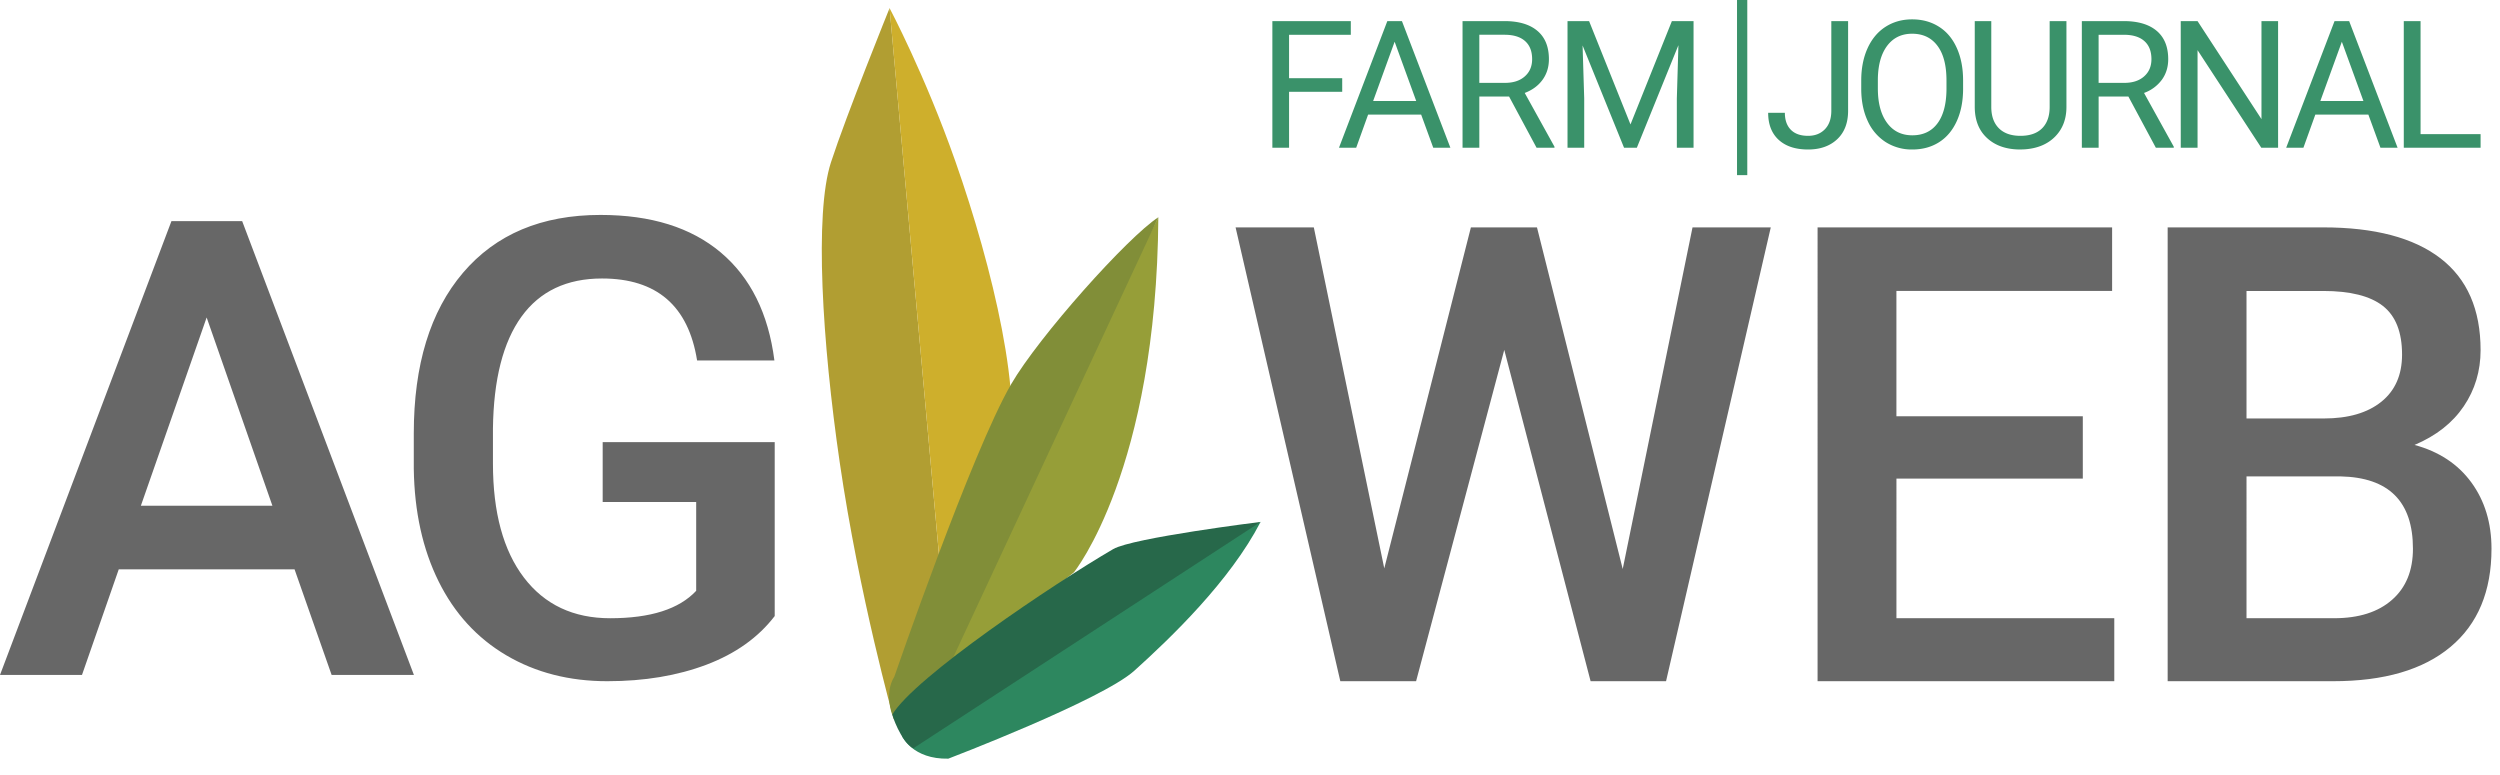 <svg preserveAspectRatio="xMinYMin meet" xmlns="http://www.w3.org/2000/svg" viewBox="0 0 129 40"><g fill="none" fill-rule="evenodd"><path d="M7.27 26.095h6.786l-3.393-9.714-3.394 9.714zm7.928 3.281h-9.07L4.23 34.828H0l8.846-23.417h3.65l8.862 23.417h-4.246l-1.914-5.452zm24.777 2.412c-.846 1.105-2.02 1.941-3.522 2.51-1.5.567-3.206.852-5.115.852-1.96 0-3.698-.445-5.21-1.335-1.511-.89-2.678-2.163-3.498-3.82-.82-1.656-1.246-3.59-1.279-5.798v-1.833c0-3.538.847-6.302 2.541-8.291 1.695-1.988 4.058-2.983 7.093-2.983 2.605 0 4.675.646 6.208 1.938 1.533 1.292 2.456 3.15 2.766 5.572H35.97c-.45-2.82-2.085-4.23-4.905-4.23-1.822 0-3.208.657-4.157 1.969-.949 1.313-1.44 3.238-1.472 5.777v1.799c0 2.528.534 4.491 1.6 5.89 1.067 1.397 2.55 2.096 4.448 2.096 2.08 0 3.56-.472 4.439-1.415v-4.584h-4.825v-3.088h8.877v8.974zm43.757-2.428l3.602-17.627h4.038L85.968 35.15h-3.893L77.62 18.054 73.07 35.15h-3.91l-5.404-23.417h4.037l3.635 17.595 4.47-17.595h3.41zm23.741-4.664h-9.617V31.9h11.241v3.249h-15.31V11.733h15.198v3.28h-11.13v6.466h9.618zm8.447-.113V31.9h4.52c1.275 0 2.273-.317 2.99-.95.72-.631 1.078-1.51 1.078-2.637 0-2.433-1.243-3.677-3.731-3.731h-4.857zm0-2.99h3.989c1.265 0 2.254-.288 2.967-.862.713-.573 1.07-1.385 1.07-2.436 0-1.158-.33-1.994-.99-2.51-.66-.514-1.686-.771-3.08-.771h-3.956v6.578zm-4.069 13.557V11.733h8.025c2.649 0 4.665.531 6.047 1.592 1.384 1.062 2.075 2.644 2.075 4.745 0 1.072-.289 2.037-.868 2.894-.58.859-1.426 1.523-2.541 1.995 1.265.343 2.243.989 2.935 1.938.691.949 1.037 2.088 1.037 3.417 0 2.199-.705 3.887-2.115 5.066-1.41 1.18-3.428 1.77-6.055 1.77h-8.54z" fill="#676767"/><path d="M69.258 4.738h-2.742v2.886h-.862V1.089h4.048v.705h-3.186v2.24h2.742zm1.597.472h2.221l-1.113-3.057-1.108 3.056zm2.477.704h-2.738l-.615 1.71h-.888l2.495-6.535h.754l2.5 6.535h-.884l-.624-1.71zm3.001-1.638h1.324c.428 0 .769-.11 1.021-.333.253-.222.38-.518.38-.89 0-.405-.12-.715-.362-.931-.24-.216-.588-.325-1.043-.328h-1.32v2.482zm1.535.704h-1.535v2.644h-.866V1.089h2.163c.736 0 1.303.167 1.699.503.397.335.595.822.595 1.463 0 .407-.11.761-.33 1.064-.22.302-.526.528-.918.677l1.535 2.774v.054h-.924L77.868 4.98zm4.129-3.89l2.136 5.331 2.136-5.332h1.118v6.535h-.862V5.079l.081-2.747-2.145 5.292h-.66l-2.14-5.278.084 2.733v2.545h-.861V1.089zm7.633 7.948h.53V0h-.53zm4.866-7.948h.866v4.626c0 .626-.188 1.115-.563 1.468-.376.353-.876.53-1.502.53-.649 0-1.154-.166-1.517-.498-.362-.333-.543-.798-.543-1.396h.862c0 .374.102.665.307.875.206.21.502.314.891.314.356 0 .644-.112.864-.336.22-.225.332-.54.335-.943V1.09zm5.942 3.056c0-.775-.155-1.37-.467-1.785-.31-.414-.746-.621-1.306-.621-.544 0-.973.207-1.286.621-.312.415-.473.99-.482 1.726v.48c0 .751.158 1.342.473 1.771.316.43.75.644 1.304.644.557 0 .988-.203 1.293-.608.305-.405.462-.987.471-1.744v-.484zm.858.421c0 .64-.108 1.2-.324 1.677-.215.477-.52.841-.915 1.093-.395.251-.856.377-1.383.377a2.5 2.5 0 01-1.369-.38 2.51 2.51 0 01-.927-1.081c-.22-.469-.332-1.01-.338-1.627v-.471c0-.629.109-1.184.327-1.666.219-.481.528-.85.927-1.106.4-.256.857-.384 1.371-.384.524 0 .986.127 1.385.38.4.252.707.619.922 1.1.216.48.324 1.038.324 1.676v.412zm5.332-3.477v4.443c-.003.616-.197 1.12-.581 1.512-.385.392-.906.612-1.564.66l-.229.009c-.715 0-1.285-.193-1.71-.58-.425-.385-.64-.916-.647-1.592V1.089h.853v4.426c0 .472.13.84.39 1.101.261.262.632.393 1.114.393.488 0 .861-.13 1.12-.39.258-.26.388-.627.388-1.1v-4.43h.866zm1.661 3.186h1.324c.428 0 .768-.11 1.021-.333.253-.222.38-.518.38-.89 0-.405-.121-.715-.362-.931-.24-.216-.589-.325-1.044-.328h-1.32v2.482zm1.535.704h-1.535v2.644h-.866V1.089h2.163c.736 0 1.302.167 1.699.503.396.335.595.822.595 1.463 0 .407-.11.761-.33 1.064a1.97 1.97 0 01-.918.677l1.535 2.774v.054h-.925l-1.418-2.644zm7.725 2.644h-.866l-3.29-5.036v5.036h-.867V1.089h.867l3.299 5.058V1.09h.857zm2.181-2.414h2.222l-1.113-3.057-1.109 3.056zm2.478.704h-2.738l-.615 1.71h-.889l2.496-6.535h.754l2.5 6.535h-.884l-.624-1.71zm2.693 1.006h3.097v.704h-3.963V1.089h.866z" fill="#3A926A"/><path d="M46.116 37.105s-1.78-6.344-2.787-13.25c-.902-6.182-1.311-12.833-.453-15.474.805-2.475 3.026-7.963 3.026-7.963l2.871 31.78-2.657 4.907z" fill="#B19E32"/><path d="M48.773 32.198L45.901.418s1.826 3.434 3.4 7.918c1.922 5.473 3.59 12.427 2.649 15.551-1.714 5.684-3.177 8.311-3.177 8.311" fill="#CEAF2C"/><path d="M48.676 35.014l6.74-5.484s4.268-5.271 4.354-18.319l-9.424 18.3-1.67 5.503z" fill="#969E38"/><path d="M46.038 36.879s-.43-1.1.11-1.965c0 0 3.98-11.562 6.027-15.09 1.432-2.467 6.028-7.605 7.595-8.613L48.146 36.153l-2.108.726z" fill="#818E38"/><path d="M46.552 38s.543 1.187 2.381 1.147c0 0 7.914-3.02 9.6-4.54 1.874-1.688 4.938-4.628 6.513-7.677l-8.106 3.298L46.552 38z" fill="#2D875F"/><path d="M46.038 36.879s.407 1.335 1.086 1.735L65.047 26.93s-6.611.823-7.604 1.402c-3.084 1.798-10.251 6.61-11.405 8.547" fill="#27684A"/></g></svg>